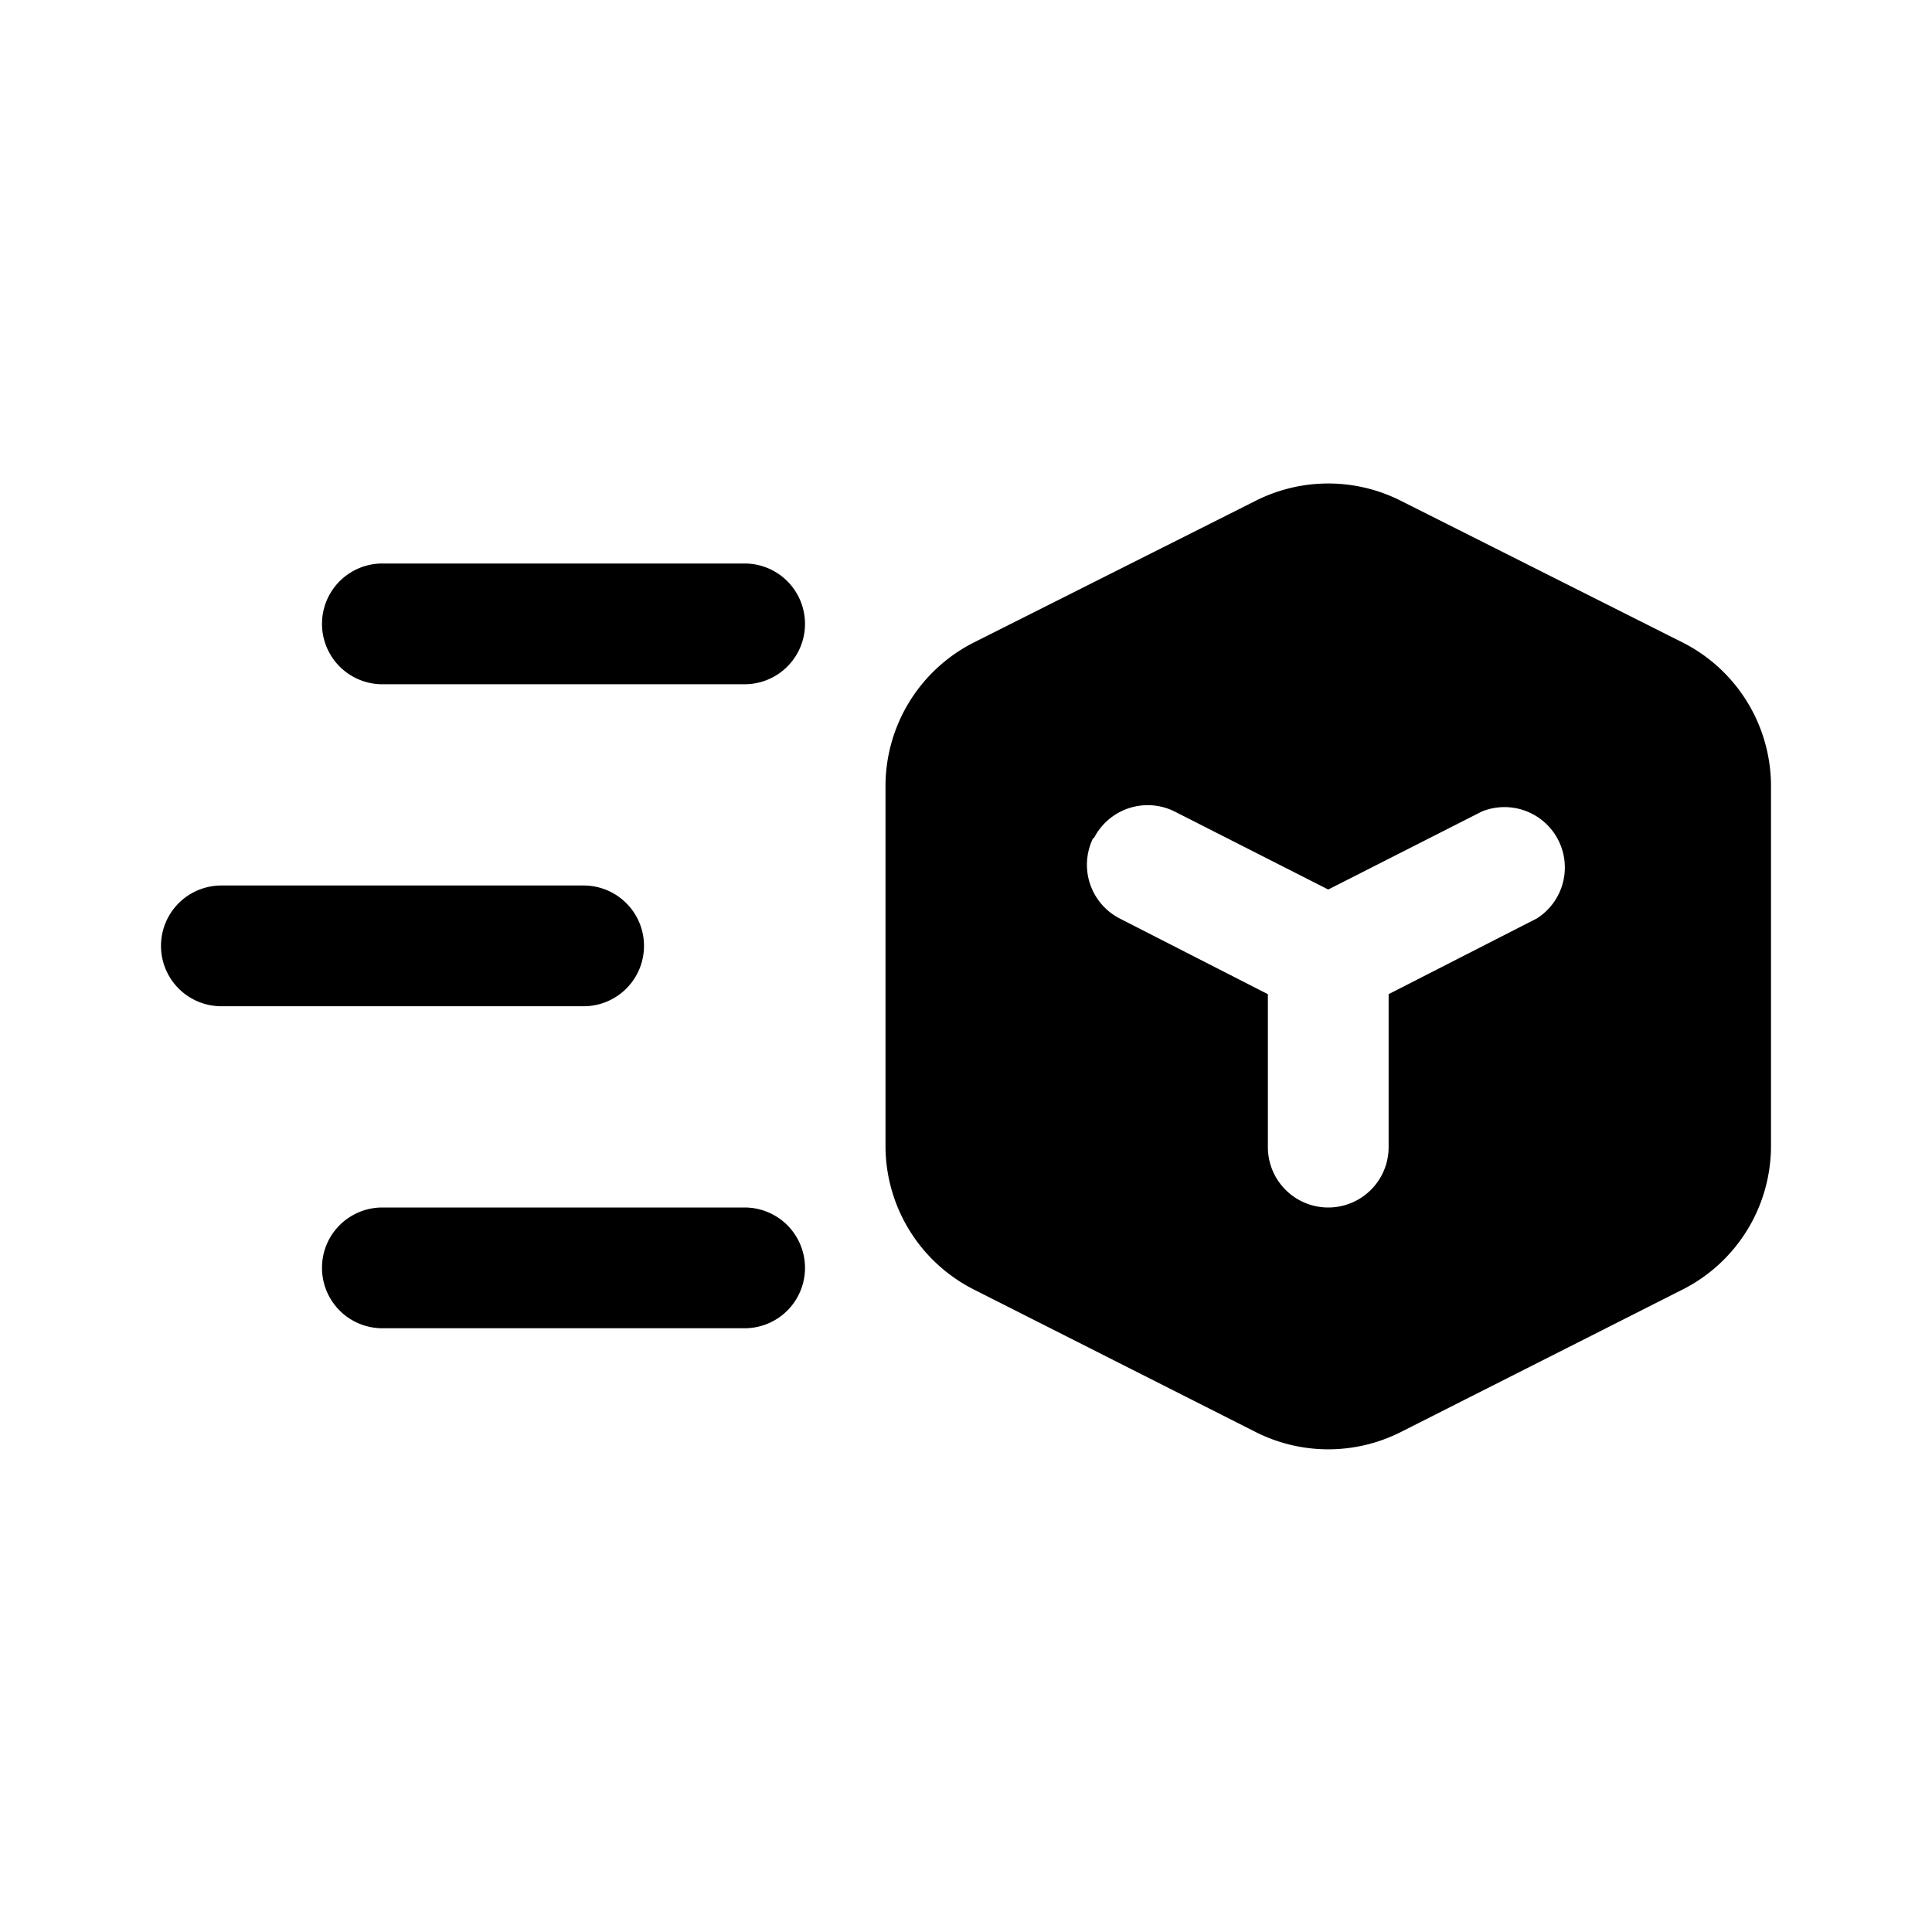 <svg width="24" height="24" viewBox="0 0 24 24" xmlns="http://www.w3.org/2000/svg"><path d="M15.6 6.22a2 2 0 0 1 1.8 0l3.5 1.76A2 2 0 0 1 22 9.77v4.46a2 2 0 0 1-1.1 1.79l-3.5 1.77a2 2 0 0 1-1.8 0l-3.5-1.77a2 2 0 0 1-1.1-1.79V9.77a2 2 0 0 1 1.1-1.79l3.5-1.76Zm-2.02 4.19a.75.75 0 0 0 .33 1l1.84.94v1.9a.75.75 0 1 0 1.5 0v-1.9l1.84-.94a.75.75 0 0 0-.68-1.33l-1.91.97-1.91-.97a.75.75 0 0 0-1 .33ZM4.75 7a.75.75 0 1 0 0 1.5h4.5a.75.75 0 0 0 0-1.5h-4.5Zm-2 4a.75.75 0 0 0 0 1.5h4.5a.75.75 0 0 0 0-1.5h-4.5ZM4 15.75c0-.42.34-.75.75-.75h4.5a.75.75 0 0 1 0 1.5h-4.5a.75.75 0 0 1-.75-.75Z"/></svg>